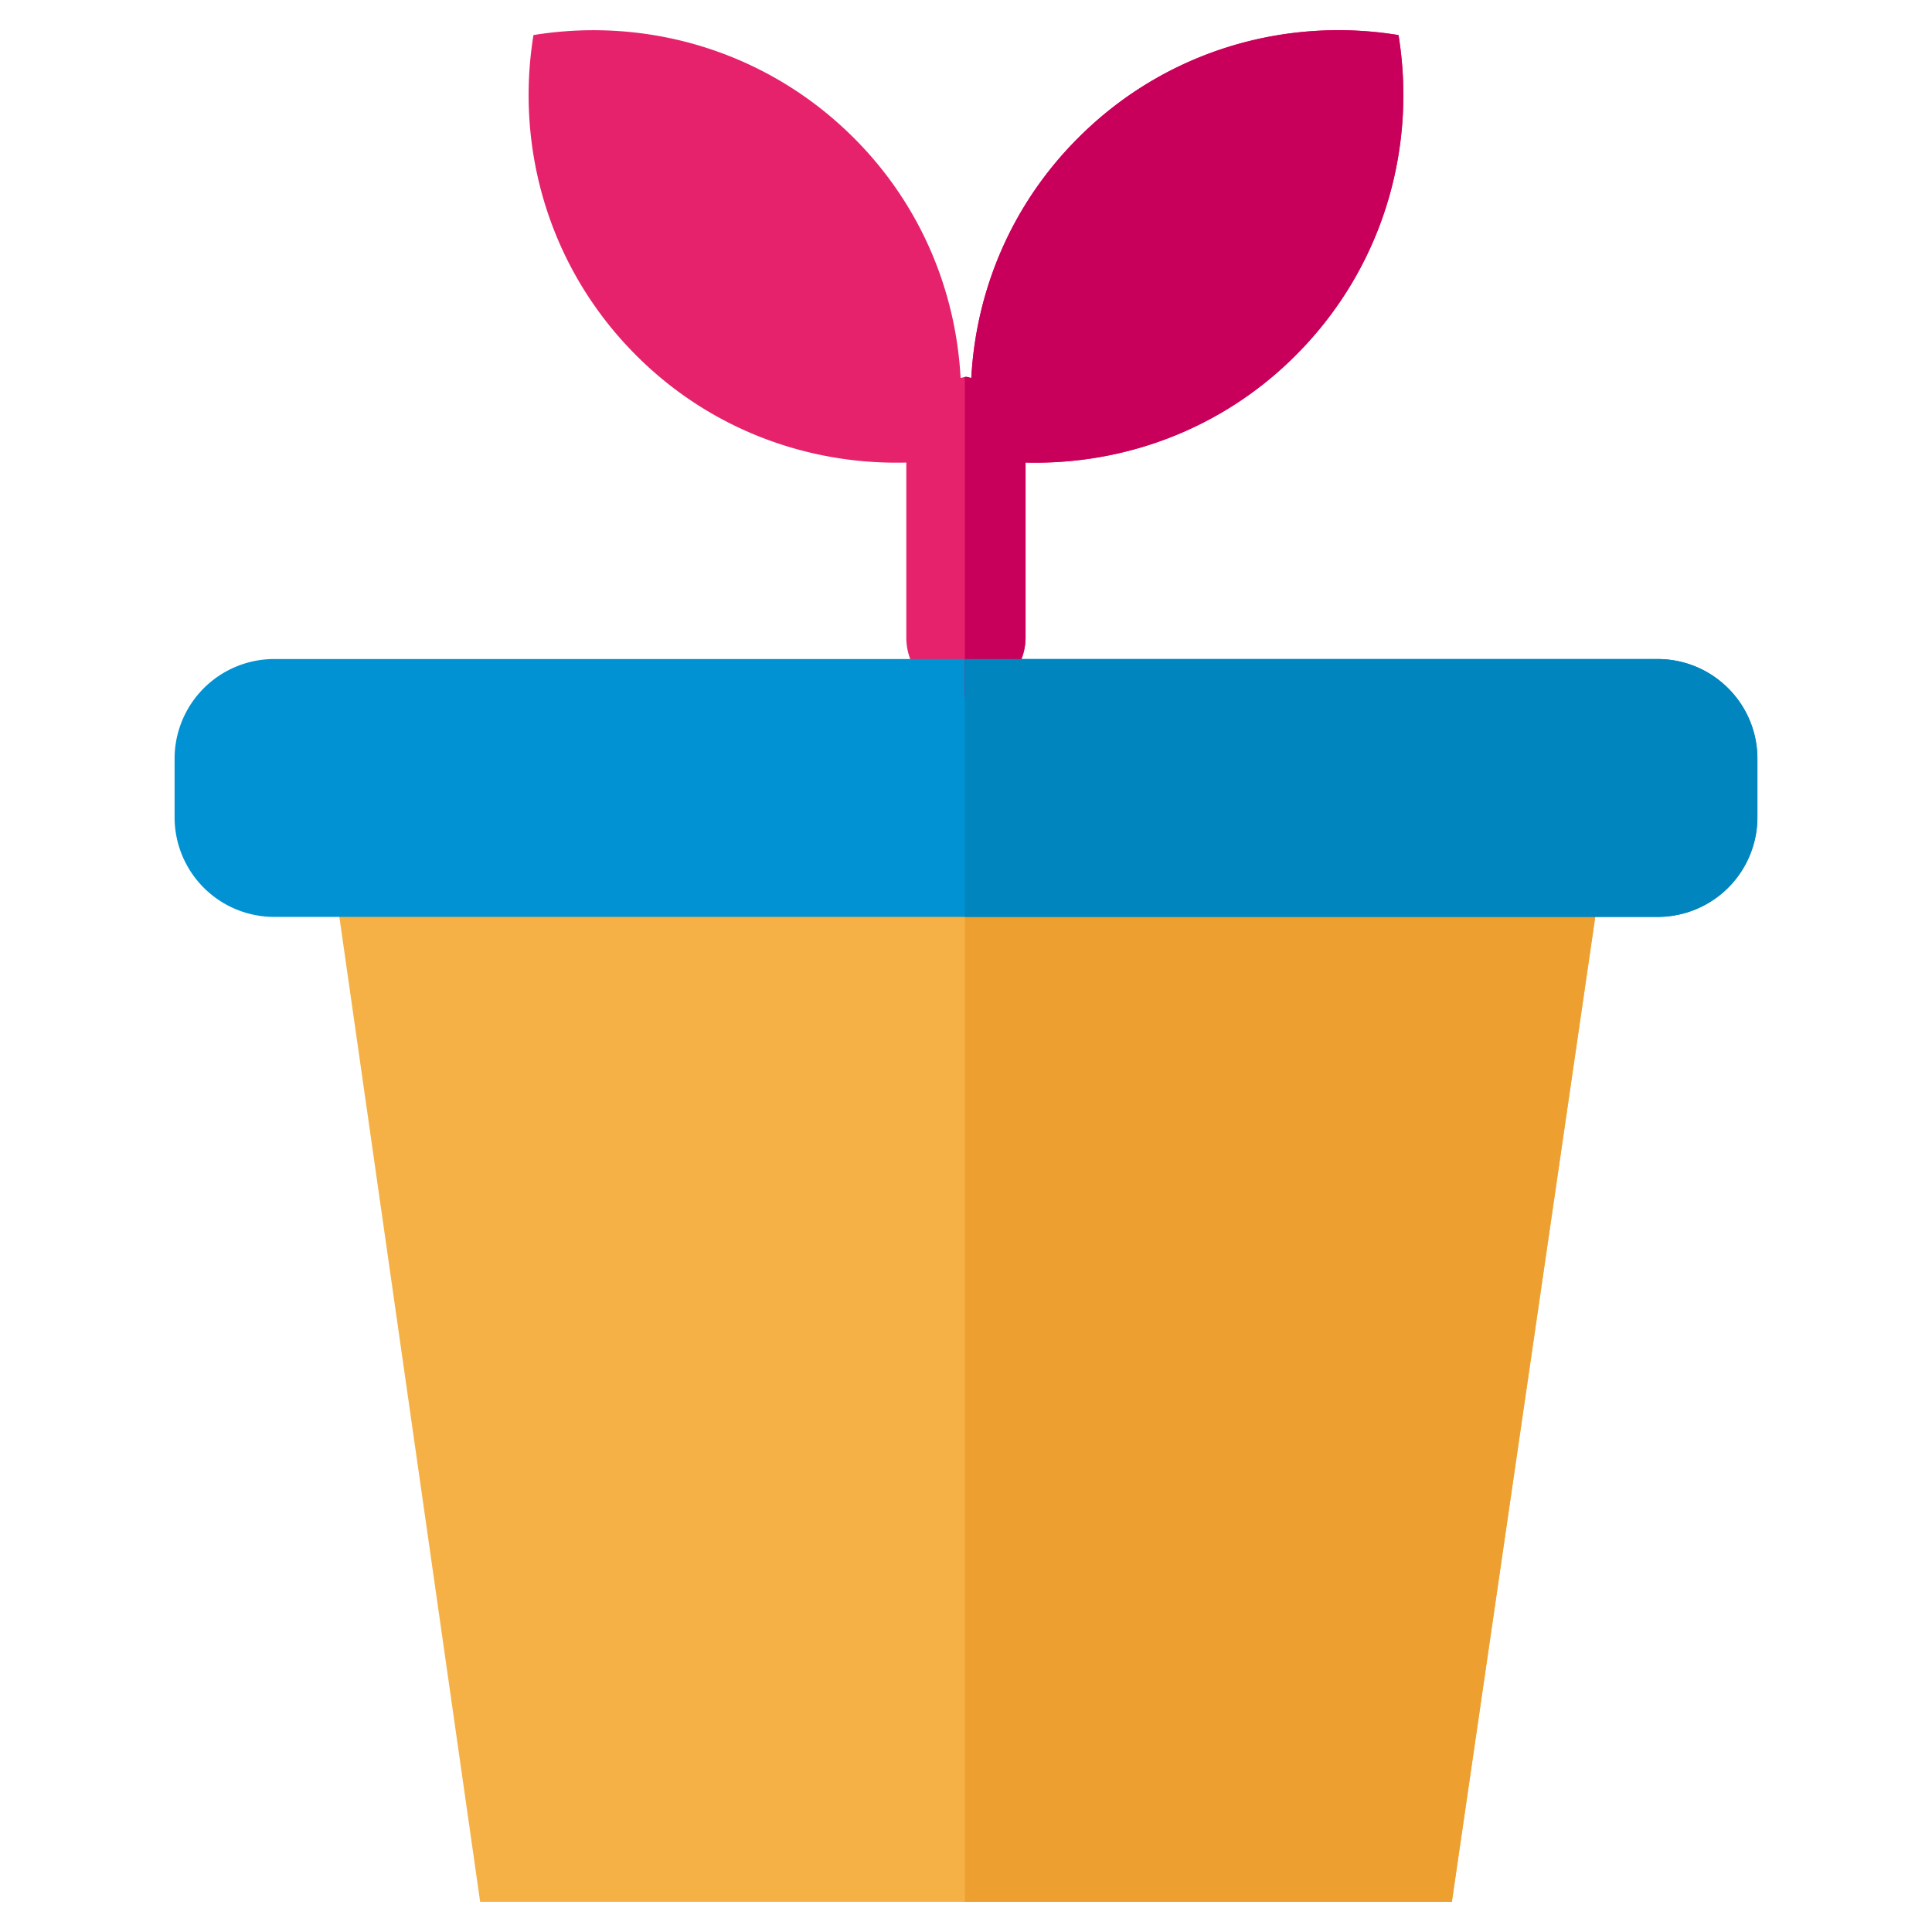 <?xml version="1.0" encoding="utf-8"?>
<!-- Uploaded to: SVG Repo, www.svgrepo.com, Generator: SVG Repo Mixer Tools -->
<svg width="800px" height="800px" viewBox="0 0 1024 1024" class="icon"  version="1.1" xmlns="http://www.w3.org/2000/svg"><path d="M769.52 1008H254.488l-77.024-538.816h670.496z" fill="#F5B146" /><path d="M511.416 469.184V1008H769.52l78.44-538.816z" fill="#EDA02F" /><path d="M741.24 18.592c-59.984-9.816-123.616 8.24-169.784 54.504-35.424 35.36-54.16 80.912-56.648 127.192-0.992-0.064-1.824-0.552-2.84-0.552-1.016 0-1.848 0.496-2.84 0.552-2.504-46.288-21.192-91.832-56.592-127.192-46.288-46.256-109.856-64.28-169.784-54.504-9.752 59.992 8.208 123.56 54.496 169.816 39.376 39.408 91.472 58.112 143.12 56.752v92.848a31.584 31.584 0 0 0 31.6 31.6 31.576 31.576 0 0 0 31.6-31.6V245.16c51.656 1.352 103.744-17.344 143.12-56.776 46.288-46.232 64.312-109.808 54.552-169.792z" fill="#E5226B" /><path d="M931.464 433.144a52.864 52.864 0 0 1-52.896 52.832h-733.2a52.816 52.816 0 0 1-52.832-52.832v-31.008a52.832 52.832 0 0 1 52.832-52.832h733.192c29.2 0 52.896 23.664 52.896 52.832v31.008z" fill="#0092D2" /><path d="M511.416 369.488c0.184 0.032 0.368 0.128 0.552 0.128 13.456 0 24.752-8.456 29.312-20.304a31.2 31.2 0 0 0 2.288-11.296V245.16c51.656 1.352 103.744-17.344 143.12-56.776 46.288-46.232 64.312-109.8 54.552-169.792-59.984-9.816-123.616 8.24-169.784 54.504-35.424 35.36-54.16 80.912-56.648 127.192-0.992-0.064-1.824-0.552-2.84-0.552a1.536 1.536 0 0 0-0.552 0.128v169.624z" fill="#C9005B" /><path d="M878.56 349.304H511.416v136.672H878.568a52.864 52.864 0 0 0 52.896-52.832v-31.008c0-29.16-23.696-52.832-52.904-52.832z" fill="#0085BF" /></svg>